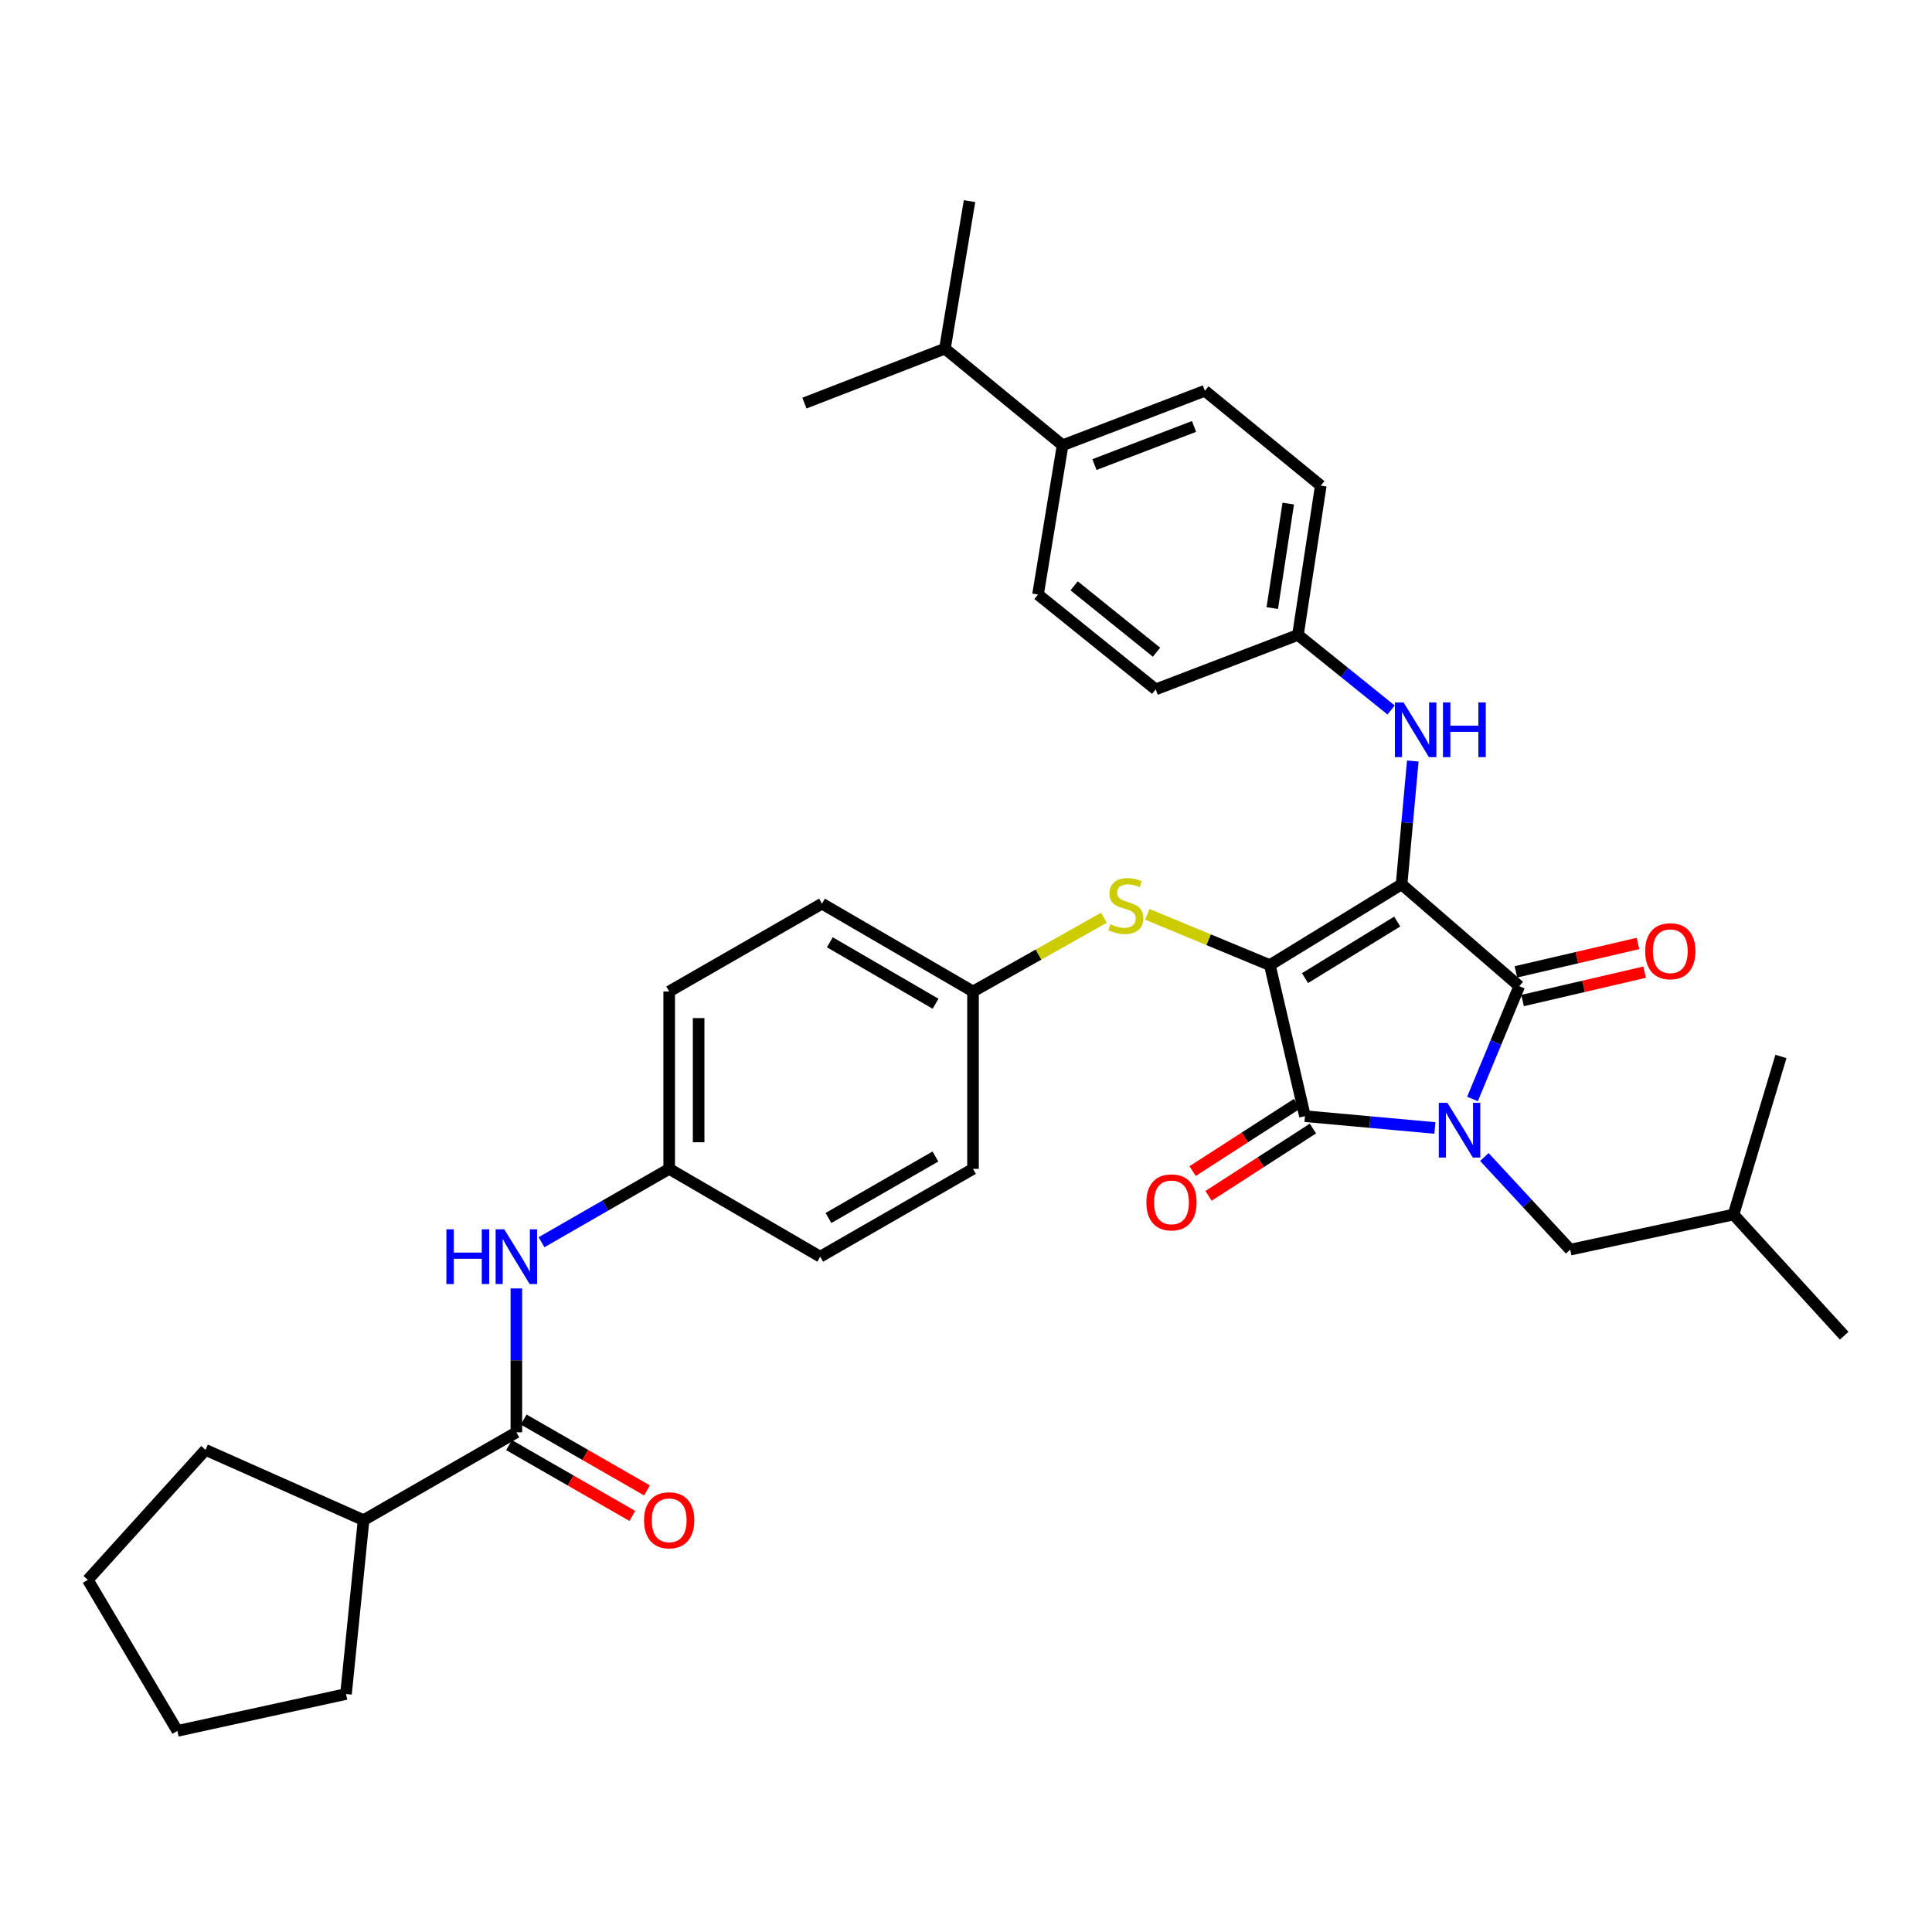 <?xml version='1.0' encoding='iso-8859-1'?>
<svg version='1.1' baseProfile='full'
              xmlns='http://www.w3.org/2000/svg'
                      xmlns:rdkit='http://www.rdkit.org/xml'
                      xmlns:xlink='http://www.w3.org/1999/xlink'
                  xml:space='preserve'
width='1000px' height='1000px' viewBox='0 0 1000 1000'>
<!-- END OF HEADER -->
<rect style='opacity:1.0;fill:#FFFFFF;stroke:none' width='1000' height='1000' x='0' y='0'> </rect>
<path class='bond-0' d='M 267.27,666.89 L 267.27,704.128' style='fill:none;fill-rule:evenodd;stroke:#0000FF;stroke-width:6px;stroke-linecap:butt;stroke-linejoin:miter;stroke-opacity:1' />
<path class='bond-0' d='M 267.27,704.128 L 267.27,741.366' style='fill:none;fill-rule:evenodd;stroke:#000000;stroke-width:6px;stroke-linecap:butt;stroke-linejoin:miter;stroke-opacity:1' />
<path class='bond-1' d='M 280.291,642.974 L 313.33,623.986' style='fill:none;fill-rule:evenodd;stroke:#0000FF;stroke-width:6px;stroke-linecap:butt;stroke-linejoin:miter;stroke-opacity:1' />
<path class='bond-1' d='M 313.33,623.986 L 346.368,604.998' style='fill:none;fill-rule:evenodd;stroke:#000000;stroke-width:6px;stroke-linecap:butt;stroke-linejoin:miter;stroke-opacity:1' />
<path class='bond-2' d='M 263.474,747.973 L 295.382,766.308' style='fill:none;fill-rule:evenodd;stroke:#000000;stroke-width:6px;stroke-linecap:butt;stroke-linejoin:miter;stroke-opacity:1' />
<path class='bond-2' d='M 295.382,766.308 L 327.291,784.643' style='fill:none;fill-rule:evenodd;stroke:#FF0000;stroke-width:6px;stroke-linecap:butt;stroke-linejoin:miter;stroke-opacity:1' />
<path class='bond-2' d='M 271.067,734.759 L 302.975,753.094' style='fill:none;fill-rule:evenodd;stroke:#000000;stroke-width:6px;stroke-linecap:butt;stroke-linejoin:miter;stroke-opacity:1' />
<path class='bond-2' d='M 302.975,753.094 L 334.884,771.429' style='fill:none;fill-rule:evenodd;stroke:#FF0000;stroke-width:6px;stroke-linecap:butt;stroke-linejoin:miter;stroke-opacity:1' />
<path class='bond-3' d='M 267.27,741.366 L 188.181,786.816' style='fill:none;fill-rule:evenodd;stroke:#000000;stroke-width:6px;stroke-linecap:butt;stroke-linejoin:miter;stroke-opacity:1' />
<path class='bond-4' d='M 657.273,499.543 L 725.457,457.725' style='fill:none;fill-rule:evenodd;stroke:#000000;stroke-width:6px;stroke-linecap:butt;stroke-linejoin:miter;stroke-opacity:1' />
<path class='bond-4' d='M 675.468,506.262 L 723.197,476.989' style='fill:none;fill-rule:evenodd;stroke:#000000;stroke-width:6px;stroke-linecap:butt;stroke-linejoin:miter;stroke-opacity:1' />
<path class='bond-5' d='M 657.273,499.543 L 675.451,577.726' style='fill:none;fill-rule:evenodd;stroke:#000000;stroke-width:6px;stroke-linecap:butt;stroke-linejoin:miter;stroke-opacity:1' />
<path class='bond-6' d='M 657.273,499.543 L 625.55,486.391' style='fill:none;fill-rule:evenodd;stroke:#000000;stroke-width:6px;stroke-linecap:butt;stroke-linejoin:miter;stroke-opacity:1' />
<path class='bond-6' d='M 625.55,486.391 L 593.827,473.239' style='fill:none;fill-rule:evenodd;stroke:#CCCC00;stroke-width:6px;stroke-linecap:butt;stroke-linejoin:miter;stroke-opacity:1' />
<path class='bond-7' d='M 725.457,457.725 L 786.359,510.457' style='fill:none;fill-rule:evenodd;stroke:#000000;stroke-width:6px;stroke-linecap:butt;stroke-linejoin:miter;stroke-opacity:1' />
<path class='bond-8' d='M 725.457,457.725 L 728.358,425.811' style='fill:none;fill-rule:evenodd;stroke:#000000;stroke-width:6px;stroke-linecap:butt;stroke-linejoin:miter;stroke-opacity:1' />
<path class='bond-8' d='M 728.358,425.811 L 731.26,393.898' style='fill:none;fill-rule:evenodd;stroke:#0000FF;stroke-width:6px;stroke-linecap:butt;stroke-linejoin:miter;stroke-opacity:1' />
<path class='bond-9' d='M 786.359,510.457 L 774.26,539.639' style='fill:none;fill-rule:evenodd;stroke:#000000;stroke-width:6px;stroke-linecap:butt;stroke-linejoin:miter;stroke-opacity:1' />
<path class='bond-9' d='M 774.26,539.639 L 762.162,568.822' style='fill:none;fill-rule:evenodd;stroke:#0000FF;stroke-width:6px;stroke-linecap:butt;stroke-linejoin:miter;stroke-opacity:1' />
<path class='bond-10' d='M 788.085,517.879 L 819.674,510.531' style='fill:none;fill-rule:evenodd;stroke:#000000;stroke-width:6px;stroke-linecap:butt;stroke-linejoin:miter;stroke-opacity:1' />
<path class='bond-10' d='M 819.674,510.531 L 851.262,503.183' style='fill:none;fill-rule:evenodd;stroke:#FF0000;stroke-width:6px;stroke-linecap:butt;stroke-linejoin:miter;stroke-opacity:1' />
<path class='bond-10' d='M 784.632,503.035 L 816.221,495.687' style='fill:none;fill-rule:evenodd;stroke:#000000;stroke-width:6px;stroke-linecap:butt;stroke-linejoin:miter;stroke-opacity:1' />
<path class='bond-10' d='M 816.221,495.687 L 847.809,488.339' style='fill:none;fill-rule:evenodd;stroke:#FF0000;stroke-width:6px;stroke-linecap:butt;stroke-linejoin:miter;stroke-opacity:1' />
<path class='bond-11' d='M 768.302,598.866 L 790.513,622.841' style='fill:none;fill-rule:evenodd;stroke:#0000FF;stroke-width:6px;stroke-linecap:butt;stroke-linejoin:miter;stroke-opacity:1' />
<path class='bond-11' d='M 790.513,622.841 L 812.725,646.816' style='fill:none;fill-rule:evenodd;stroke:#000000;stroke-width:6px;stroke-linecap:butt;stroke-linejoin:miter;stroke-opacity:1' />
<path class='bond-12' d='M 742.706,583.84 L 709.079,580.783' style='fill:none;fill-rule:evenodd;stroke:#0000FF;stroke-width:6px;stroke-linecap:butt;stroke-linejoin:miter;stroke-opacity:1' />
<path class='bond-12' d='M 709.079,580.783 L 675.451,577.726' style='fill:none;fill-rule:evenodd;stroke:#000000;stroke-width:6px;stroke-linecap:butt;stroke-linejoin:miter;stroke-opacity:1' />
<path class='bond-13' d='M 671.322,571.322 L 644.305,588.741' style='fill:none;fill-rule:evenodd;stroke:#000000;stroke-width:6px;stroke-linecap:butt;stroke-linejoin:miter;stroke-opacity:1' />
<path class='bond-13' d='M 644.305,588.741 L 617.287,606.159' style='fill:none;fill-rule:evenodd;stroke:#FF0000;stroke-width:6px;stroke-linecap:butt;stroke-linejoin:miter;stroke-opacity:1' />
<path class='bond-13' d='M 679.58,584.131 L 652.563,601.55' style='fill:none;fill-rule:evenodd;stroke:#000000;stroke-width:6px;stroke-linecap:butt;stroke-linejoin:miter;stroke-opacity:1' />
<path class='bond-13' d='M 652.563,601.55 L 625.545,618.968' style='fill:none;fill-rule:evenodd;stroke:#FF0000;stroke-width:6px;stroke-linecap:butt;stroke-linejoin:miter;stroke-opacity:1' />
<path class='bond-14' d='M 720.034,367.497 L 695.926,348.068' style='fill:none;fill-rule:evenodd;stroke:#0000FF;stroke-width:6px;stroke-linecap:butt;stroke-linejoin:miter;stroke-opacity:1' />
<path class='bond-14' d='M 695.926,348.068 L 671.819,328.638' style='fill:none;fill-rule:evenodd;stroke:#000000;stroke-width:6px;stroke-linecap:butt;stroke-linejoin:miter;stroke-opacity:1' />
<path class='bond-15' d='M 571.381,475.03 L 537.506,494.107' style='fill:none;fill-rule:evenodd;stroke:#CCCC00;stroke-width:6px;stroke-linecap:butt;stroke-linejoin:miter;stroke-opacity:1' />
<path class='bond-15' d='M 537.506,494.107 L 503.632,513.183' style='fill:none;fill-rule:evenodd;stroke:#000000;stroke-width:6px;stroke-linecap:butt;stroke-linejoin:miter;stroke-opacity:1' />
<path class='bond-16' d='M 503.632,513.183 L 425.457,467.724' style='fill:none;fill-rule:evenodd;stroke:#000000;stroke-width:6px;stroke-linecap:butt;stroke-linejoin:miter;stroke-opacity:1' />
<path class='bond-16' d='M 484.245,519.539 L 429.522,487.718' style='fill:none;fill-rule:evenodd;stroke:#000000;stroke-width:6px;stroke-linecap:butt;stroke-linejoin:miter;stroke-opacity:1' />
<path class='bond-17' d='M 503.632,513.183 L 503.632,604.998' style='fill:none;fill-rule:evenodd;stroke:#000000;stroke-width:6px;stroke-linecap:butt;stroke-linejoin:miter;stroke-opacity:1' />
<path class='bond-18' d='M 346.368,604.998 L 424.543,650.457' style='fill:none;fill-rule:evenodd;stroke:#000000;stroke-width:6px;stroke-linecap:butt;stroke-linejoin:miter;stroke-opacity:1' />
<path class='bond-19' d='M 346.368,604.998 L 346.368,513.183' style='fill:none;fill-rule:evenodd;stroke:#000000;stroke-width:6px;stroke-linecap:butt;stroke-linejoin:miter;stroke-opacity:1' />
<path class='bond-19' d='M 361.609,591.226 L 361.609,526.955' style='fill:none;fill-rule:evenodd;stroke:#000000;stroke-width:6px;stroke-linecap:butt;stroke-linejoin:miter;stroke-opacity:1' />
<path class='bond-20' d='M 425.457,467.724 L 346.368,513.183' style='fill:none;fill-rule:evenodd;stroke:#000000;stroke-width:6px;stroke-linecap:butt;stroke-linejoin:miter;stroke-opacity:1' />
<path class='bond-21' d='M 549.997,230.456 L 623.634,202.27' style='fill:none;fill-rule:evenodd;stroke:#000000;stroke-width:6px;stroke-linecap:butt;stroke-linejoin:miter;stroke-opacity:1' />
<path class='bond-21' d='M 566.491,240.462 L 618.036,220.731' style='fill:none;fill-rule:evenodd;stroke:#000000;stroke-width:6px;stroke-linecap:butt;stroke-linejoin:miter;stroke-opacity:1' />
<path class='bond-22' d='M 549.997,230.456 L 537.271,307.725' style='fill:none;fill-rule:evenodd;stroke:#000000;stroke-width:6px;stroke-linecap:butt;stroke-linejoin:miter;stroke-opacity:1' />
<path class='bond-23' d='M 549.997,230.456 L 489.095,180.459' style='fill:none;fill-rule:evenodd;stroke:#000000;stroke-width:6px;stroke-linecap:butt;stroke-linejoin:miter;stroke-opacity:1' />
<path class='bond-24' d='M 623.634,202.27 L 683.639,251.361' style='fill:none;fill-rule:evenodd;stroke:#000000;stroke-width:6px;stroke-linecap:butt;stroke-linejoin:miter;stroke-opacity:1' />
<path class='bond-25' d='M 537.271,307.725 L 598.182,356.816' style='fill:none;fill-rule:evenodd;stroke:#000000;stroke-width:6px;stroke-linecap:butt;stroke-linejoin:miter;stroke-opacity:1' />
<path class='bond-25' d='M 555.972,303.223 L 598.609,337.586' style='fill:none;fill-rule:evenodd;stroke:#000000;stroke-width:6px;stroke-linecap:butt;stroke-linejoin:miter;stroke-opacity:1' />
<path class='bond-26' d='M 812.725,646.816 L 897.267,628.638' style='fill:none;fill-rule:evenodd;stroke:#000000;stroke-width:6px;stroke-linecap:butt;stroke-linejoin:miter;stroke-opacity:1' />
<path class='bond-27' d='M 897.267,628.638 L 921.812,546.822' style='fill:none;fill-rule:evenodd;stroke:#000000;stroke-width:6px;stroke-linecap:butt;stroke-linejoin:miter;stroke-opacity:1' />
<path class='bond-28' d='M 897.267,628.638 L 954.545,691.36' style='fill:none;fill-rule:evenodd;stroke:#000000;stroke-width:6px;stroke-linecap:butt;stroke-linejoin:miter;stroke-opacity:1' />
<path class='bond-29' d='M 671.819,328.638 L 598.182,356.816' style='fill:none;fill-rule:evenodd;stroke:#000000;stroke-width:6px;stroke-linecap:butt;stroke-linejoin:miter;stroke-opacity:1' />
<path class='bond-30' d='M 671.819,328.638 L 683.639,251.361' style='fill:none;fill-rule:evenodd;stroke:#000000;stroke-width:6px;stroke-linecap:butt;stroke-linejoin:miter;stroke-opacity:1' />
<path class='bond-30' d='M 658.527,314.743 L 666.8,260.648' style='fill:none;fill-rule:evenodd;stroke:#000000;stroke-width:6px;stroke-linecap:butt;stroke-linejoin:miter;stroke-opacity:1' />
<path class='bond-31' d='M 489.095,180.459 L 501.82,104.096' style='fill:none;fill-rule:evenodd;stroke:#000000;stroke-width:6px;stroke-linecap:butt;stroke-linejoin:miter;stroke-opacity:1' />
<path class='bond-32' d='M 489.095,180.459 L 416.364,208.637' style='fill:none;fill-rule:evenodd;stroke:#000000;stroke-width:6px;stroke-linecap:butt;stroke-linejoin:miter;stroke-opacity:1' />
<path class='bond-33' d='M 503.632,604.998 L 424.543,650.457' style='fill:none;fill-rule:evenodd;stroke:#000000;stroke-width:6px;stroke-linecap:butt;stroke-linejoin:miter;stroke-opacity:1' />
<path class='bond-33' d='M 484.174,598.604 L 428.812,630.425' style='fill:none;fill-rule:evenodd;stroke:#000000;stroke-width:6px;stroke-linecap:butt;stroke-linejoin:miter;stroke-opacity:1' />
<path class='bond-34' d='M 188.181,786.816 L 106.365,750.451' style='fill:none;fill-rule:evenodd;stroke:#000000;stroke-width:6px;stroke-linecap:butt;stroke-linejoin:miter;stroke-opacity:1' />
<path class='bond-35' d='M 188.181,786.816 L 179.096,876.819' style='fill:none;fill-rule:evenodd;stroke:#000000;stroke-width:6px;stroke-linecap:butt;stroke-linejoin:miter;stroke-opacity:1' />
<path class='bond-36' d='M 106.365,750.451 L 45.455,817.729' style='fill:none;fill-rule:evenodd;stroke:#000000;stroke-width:6px;stroke-linecap:butt;stroke-linejoin:miter;stroke-opacity:1' />
<path class='bond-37' d='M 179.096,876.819 L 91.819,895.904' style='fill:none;fill-rule:evenodd;stroke:#000000;stroke-width:6px;stroke-linecap:butt;stroke-linejoin:miter;stroke-opacity:1' />
<path class='bond-38' d='M 91.819,895.904 L 45.455,817.729' style='fill:none;fill-rule:evenodd;stroke:#000000;stroke-width:6px;stroke-linecap:butt;stroke-linejoin:miter;stroke-opacity:1' />
<path  class='atom-0' d='M 231.05 636.297
L 234.89 636.297
L 234.89 648.337
L 249.37 648.337
L 249.37 636.297
L 253.21 636.297
L 253.21 664.617
L 249.37 664.617
L 249.37 651.537
L 234.89 651.537
L 234.89 664.617
L 231.05 664.617
L 231.05 636.297
' fill='#0000FF'/>
<path  class='atom-0' d='M 261.01 636.297
L 270.29 651.297
Q 271.21 652.777, 272.69 655.457
Q 274.17 658.137, 274.25 658.297
L 274.25 636.297
L 278.01 636.297
L 278.01 664.617
L 274.13 664.617
L 264.17 648.217
Q 263.01 646.297, 261.77 644.097
Q 260.57 641.897, 260.21 641.217
L 260.21 664.617
L 256.53 664.617
L 256.53 636.297
L 261.01 636.297
' fill='#0000FF'/>
<path  class='atom-2' d='M 333.368 786.896
Q 333.368 780.096, 336.728 776.296
Q 340.088 772.496, 346.368 772.496
Q 352.648 772.496, 356.008 776.296
Q 359.368 780.096, 359.368 786.896
Q 359.368 793.776, 355.968 797.696
Q 352.568 801.576, 346.368 801.576
Q 340.128 801.576, 336.728 797.696
Q 333.368 793.816, 333.368 786.896
M 346.368 798.376
Q 350.688 798.376, 353.008 795.496
Q 355.368 792.576, 355.368 786.896
Q 355.368 781.336, 353.008 778.536
Q 350.688 775.696, 346.368 775.696
Q 342.048 775.696, 339.688 778.496
Q 337.368 781.296, 337.368 786.896
Q 337.368 792.616, 339.688 795.496
Q 342.048 798.376, 346.368 798.376
' fill='#FF0000'/>
<path  class='atom-6' d='M 749.195 570.839
L 758.475 585.839
Q 759.395 587.319, 760.875 589.999
Q 762.355 592.679, 762.435 592.839
L 762.435 570.839
L 766.195 570.839
L 766.195 599.159
L 762.315 599.159
L 752.355 582.759
Q 751.195 580.839, 749.955 578.639
Q 748.755 576.439, 748.395 575.759
L 748.395 599.159
L 744.715 599.159
L 744.715 570.839
L 749.195 570.839
' fill='#0000FF'/>
<path  class='atom-8' d='M 726.47 363.57
L 735.75 378.57
Q 736.67 380.05, 738.15 382.73
Q 739.63 385.41, 739.71 385.57
L 739.71 363.57
L 743.47 363.57
L 743.47 391.89
L 739.59 391.89
L 729.63 375.49
Q 728.47 373.57, 727.23 371.37
Q 726.03 369.17, 725.67 368.49
L 725.67 391.89
L 721.99 391.89
L 721.99 363.57
L 726.47 363.57
' fill='#0000FF'/>
<path  class='atom-8' d='M 746.87 363.57
L 750.71 363.57
L 750.71 375.61
L 765.19 375.61
L 765.19 363.57
L 769.03 363.57
L 769.03 391.89
L 765.19 391.89
L 765.19 378.81
L 750.71 378.81
L 750.71 391.89
L 746.87 391.89
L 746.87 363.57
' fill='#0000FF'/>
<path  class='atom-9' d='M 574.73 478.359
Q 575.05 478.479, 576.37 479.039
Q 577.69 479.599, 579.13 479.959
Q 580.61 480.279, 582.05 480.279
Q 584.73 480.279, 586.29 478.999
Q 587.85 477.679, 587.85 475.399
Q 587.85 473.839, 587.05 472.879
Q 586.29 471.919, 585.09 471.399
Q 583.89 470.879, 581.89 470.279
Q 579.37 469.519, 577.85 468.799
Q 576.37 468.079, 575.29 466.559
Q 574.25 465.039, 574.25 462.479
Q 574.25 458.919, 576.65 456.719
Q 579.09 454.519, 583.89 454.519
Q 587.17 454.519, 590.89 456.079
L 589.97 459.159
Q 586.57 457.759, 584.01 457.759
Q 581.25 457.759, 579.73 458.919
Q 578.21 460.039, 578.25 461.999
Q 578.25 463.519, 579.01 464.439
Q 579.81 465.359, 580.93 465.879
Q 582.09 466.399, 584.01 466.999
Q 586.57 467.799, 588.09 468.599
Q 589.61 469.399, 590.69 471.039
Q 591.81 472.639, 591.81 475.399
Q 591.81 479.319, 589.17 481.439
Q 586.57 483.519, 582.21 483.519
Q 579.69 483.519, 577.77 482.959
Q 575.89 482.439, 573.65 481.519
L 574.73 478.359
' fill='#CCCC00'/>
<path  class='atom-10' d='M 593.361 622.35
Q 593.361 615.55, 596.721 611.75
Q 600.081 607.95, 606.361 607.95
Q 612.641 607.95, 616.001 611.75
Q 619.361 615.55, 619.361 622.35
Q 619.361 629.23, 615.961 633.15
Q 612.561 637.03, 606.361 637.03
Q 600.121 637.03, 596.721 633.15
Q 593.361 629.27, 593.361 622.35
M 606.361 633.83
Q 610.681 633.83, 613.001 630.95
Q 615.361 628.03, 615.361 622.35
Q 615.361 616.79, 613.001 613.99
Q 610.681 611.15, 606.361 611.15
Q 602.041 611.15, 599.681 613.95
Q 597.361 616.75, 597.361 622.35
Q 597.361 628.07, 599.681 630.95
Q 602.041 633.83, 606.361 633.83
' fill='#FF0000'/>
<path  class='atom-11' d='M 851.542 492.35
Q 851.542 485.55, 854.902 481.75
Q 858.262 477.95, 864.542 477.95
Q 870.822 477.95, 874.182 481.75
Q 877.542 485.55, 877.542 492.35
Q 877.542 499.23, 874.142 503.15
Q 870.742 507.03, 864.542 507.03
Q 858.302 507.03, 854.902 503.15
Q 851.542 499.27, 851.542 492.35
M 864.542 503.83
Q 868.862 503.83, 871.182 500.95
Q 873.542 498.03, 873.542 492.35
Q 873.542 486.79, 871.182 483.99
Q 868.862 481.15, 864.542 481.15
Q 860.222 481.15, 857.862 483.95
Q 855.542 486.75, 855.542 492.35
Q 855.542 498.07, 857.862 500.95
Q 860.222 503.83, 864.542 503.83
' fill='#FF0000'/>
</svg>
